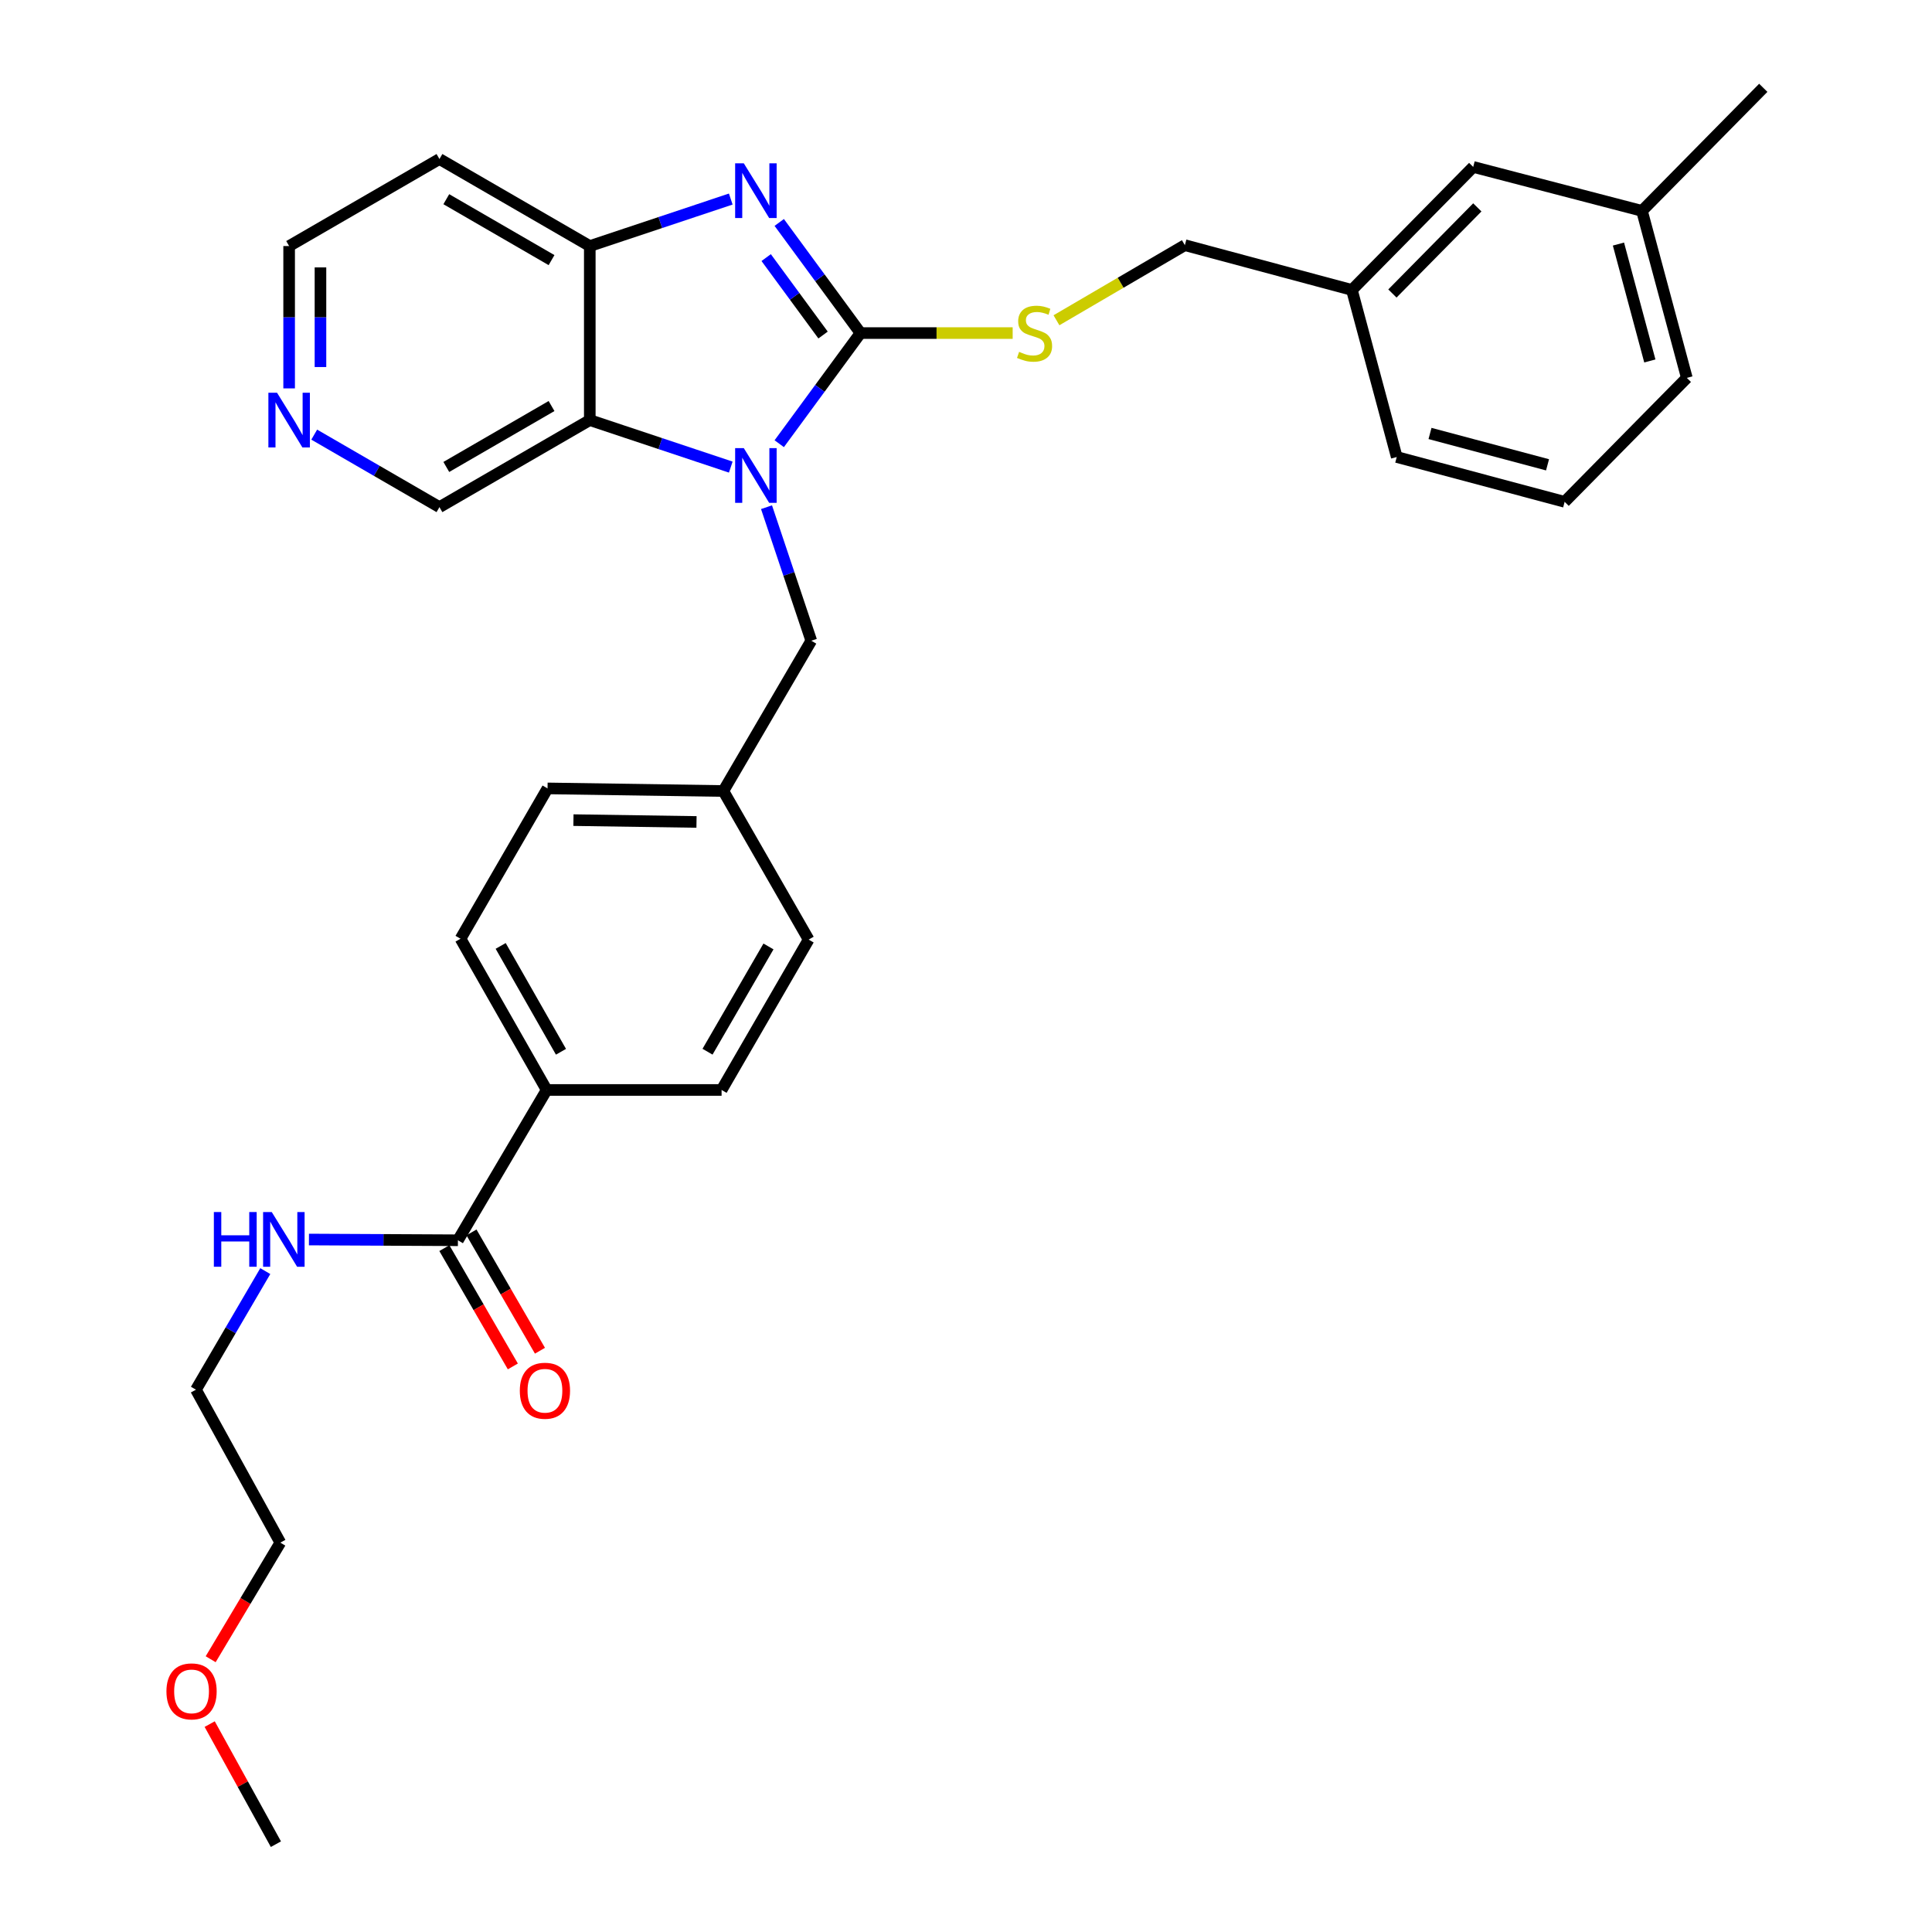 <?xml version='1.0' encoding='iso-8859-1'?>
<svg version='1.1' baseProfile='full'
              xmlns='http://www.w3.org/2000/svg'
                      xmlns:rdkit='http://www.rdkit.org/xml'
                      xmlns:xlink='http://www.w3.org/1999/xlink'
                  xml:space='preserve'
width='1000px' height='1000px' viewBox='0 0 1000 1000'>
<!-- END OF HEADER -->
<rect style='opacity:1.0;fill:#FFFFFF;stroke:none' width='1000' height='1000' x='0' y='0'> </rect>
<path class='bond-0' d='M 445.394,172.395 L 424.361,201.029' style='fill:none;fill-rule:evenodd;stroke:#000000;stroke-width:6px;stroke-linecap:butt;stroke-linejoin:miter;stroke-opacity:1' />
<path class='bond-0' d='M 424.361,201.029 L 403.329,229.663' style='fill:none;fill-rule:evenodd;stroke:#0000FF;stroke-width:6px;stroke-linecap:butt;stroke-linejoin:miter;stroke-opacity:1' />
<path class='bond-1' d='M 445.394,172.395 L 424.362,143.766' style='fill:none;fill-rule:evenodd;stroke:#000000;stroke-width:6px;stroke-linecap:butt;stroke-linejoin:miter;stroke-opacity:1' />
<path class='bond-1' d='M 424.362,143.766 L 403.33,115.137' style='fill:none;fill-rule:evenodd;stroke:#0000FF;stroke-width:6px;stroke-linecap:butt;stroke-linejoin:miter;stroke-opacity:1' />
<path class='bond-1' d='M 426.015,173.408 L 411.293,153.367' style='fill:none;fill-rule:evenodd;stroke:#000000;stroke-width:6px;stroke-linecap:butt;stroke-linejoin:miter;stroke-opacity:1' />
<path class='bond-1' d='M 411.293,153.367 L 396.57,133.327' style='fill:none;fill-rule:evenodd;stroke:#0000FF;stroke-width:6px;stroke-linecap:butt;stroke-linejoin:miter;stroke-opacity:1' />
<path class='bond-4' d='M 445.394,172.395 L 484.774,172.395' style='fill:none;fill-rule:evenodd;stroke:#000000;stroke-width:6px;stroke-linecap:butt;stroke-linejoin:miter;stroke-opacity:1' />
<path class='bond-4' d='M 484.774,172.395 L 524.154,172.395' style='fill:none;fill-rule:evenodd;stroke:#CCCC00;stroke-width:6px;stroke-linecap:butt;stroke-linejoin:miter;stroke-opacity:1' />
<path class='bond-2' d='M 378.242,241.773 L 341.757,229.607' style='fill:none;fill-rule:evenodd;stroke:#0000FF;stroke-width:6px;stroke-linecap:butt;stroke-linejoin:miter;stroke-opacity:1' />
<path class='bond-2' d='M 341.757,229.607 L 305.272,217.442' style='fill:none;fill-rule:evenodd;stroke:#000000;stroke-width:6px;stroke-linecap:butt;stroke-linejoin:miter;stroke-opacity:1' />
<path class='bond-6' d='M 396.75,262.524 L 408.333,297.079' style='fill:none;fill-rule:evenodd;stroke:#0000FF;stroke-width:6px;stroke-linecap:butt;stroke-linejoin:miter;stroke-opacity:1' />
<path class='bond-6' d='M 408.333,297.079 L 419.915,331.634' style='fill:none;fill-rule:evenodd;stroke:#000000;stroke-width:6px;stroke-linecap:butt;stroke-linejoin:miter;stroke-opacity:1' />
<path class='bond-3' d='M 378.242,103.027 L 341.757,115.192' style='fill:none;fill-rule:evenodd;stroke:#0000FF;stroke-width:6px;stroke-linecap:butt;stroke-linejoin:miter;stroke-opacity:1' />
<path class='bond-3' d='M 341.757,115.192 L 305.272,127.358' style='fill:none;fill-rule:evenodd;stroke:#000000;stroke-width:6px;stroke-linecap:butt;stroke-linejoin:miter;stroke-opacity:1' />
<path class='bond-14' d='M 305.272,217.442 L 227.459,262.488' style='fill:none;fill-rule:evenodd;stroke:#000000;stroke-width:6px;stroke-linecap:butt;stroke-linejoin:miter;stroke-opacity:1' />
<path class='bond-14' d='M 285.476,210.164 L 231.006,241.697' style='fill:none;fill-rule:evenodd;stroke:#000000;stroke-width:6px;stroke-linecap:butt;stroke-linejoin:miter;stroke-opacity:1' />
<path class='bond-31' d='M 305.272,217.442 L 305.272,127.358' style='fill:none;fill-rule:evenodd;stroke:#000000;stroke-width:6px;stroke-linecap:butt;stroke-linejoin:miter;stroke-opacity:1' />
<path class='bond-13' d='M 305.272,127.358 L 227.459,82.311' style='fill:none;fill-rule:evenodd;stroke:#000000;stroke-width:6px;stroke-linecap:butt;stroke-linejoin:miter;stroke-opacity:1' />
<path class='bond-13' d='M 285.476,134.636 L 231.006,103.103' style='fill:none;fill-rule:evenodd;stroke:#000000;stroke-width:6px;stroke-linecap:butt;stroke-linejoin:miter;stroke-opacity:1' />
<path class='bond-16' d='M 546.82,165.767 L 580.051,146.333' style='fill:none;fill-rule:evenodd;stroke:#CCCC00;stroke-width:6px;stroke-linecap:butt;stroke-linejoin:miter;stroke-opacity:1' />
<path class='bond-16' d='M 580.051,146.333 L 613.282,126.898' style='fill:none;fill-rule:evenodd;stroke:#000000;stroke-width:6px;stroke-linecap:butt;stroke-linejoin:miter;stroke-opacity:1' />
<path class='bond-5' d='M 237.018,641.959 L 282.956,564.164' style='fill:none;fill-rule:evenodd;stroke:#000000;stroke-width:6px;stroke-linecap:butt;stroke-linejoin:miter;stroke-opacity:1' />
<path class='bond-9' d='M 230.001,646.021 L 247.724,676.64' style='fill:none;fill-rule:evenodd;stroke:#000000;stroke-width:6px;stroke-linecap:butt;stroke-linejoin:miter;stroke-opacity:1' />
<path class='bond-9' d='M 247.724,676.64 L 265.448,707.258' style='fill:none;fill-rule:evenodd;stroke:#FF0000;stroke-width:6px;stroke-linecap:butt;stroke-linejoin:miter;stroke-opacity:1' />
<path class='bond-9' d='M 244.035,637.897 L 261.759,668.516' style='fill:none;fill-rule:evenodd;stroke:#000000;stroke-width:6px;stroke-linecap:butt;stroke-linejoin:miter;stroke-opacity:1' />
<path class='bond-9' d='M 261.759,668.516 L 279.483,699.134' style='fill:none;fill-rule:evenodd;stroke:#FF0000;stroke-width:6px;stroke-linecap:butt;stroke-linejoin:miter;stroke-opacity:1' />
<path class='bond-10' d='M 237.018,641.959 L 198.463,641.767' style='fill:none;fill-rule:evenodd;stroke:#000000;stroke-width:6px;stroke-linecap:butt;stroke-linejoin:miter;stroke-opacity:1' />
<path class='bond-10' d='M 198.463,641.767 L 159.909,641.574' style='fill:none;fill-rule:evenodd;stroke:#0000FF;stroke-width:6px;stroke-linecap:butt;stroke-linejoin:miter;stroke-opacity:1' />
<path class='bond-15' d='M 419.915,331.634 L 374.401,409.43' style='fill:none;fill-rule:evenodd;stroke:#000000;stroke-width:6px;stroke-linecap:butt;stroke-linejoin:miter;stroke-opacity:1' />
<path class='bond-7' d='M 282.956,564.164 L 238.369,485.891' style='fill:none;fill-rule:evenodd;stroke:#000000;stroke-width:6px;stroke-linecap:butt;stroke-linejoin:miter;stroke-opacity:1' />
<path class='bond-7' d='M 290.359,544.397 L 259.148,489.606' style='fill:none;fill-rule:evenodd;stroke:#000000;stroke-width:6px;stroke-linecap:butt;stroke-linejoin:miter;stroke-opacity:1' />
<path class='bond-33' d='M 282.956,564.164 L 373.491,564.164' style='fill:none;fill-rule:evenodd;stroke:#000000;stroke-width:6px;stroke-linecap:butt;stroke-linejoin:miter;stroke-opacity:1' />
<path class='bond-8' d='M 162.643,224.961 L 195.051,243.725' style='fill:none;fill-rule:evenodd;stroke:#0000FF;stroke-width:6px;stroke-linecap:butt;stroke-linejoin:miter;stroke-opacity:1' />
<path class='bond-8' d='M 195.051,243.725 L 227.459,262.488' style='fill:none;fill-rule:evenodd;stroke:#000000;stroke-width:6px;stroke-linecap:butt;stroke-linejoin:miter;stroke-opacity:1' />
<path class='bond-32' d='M 149.655,201.03 L 149.655,164.194' style='fill:none;fill-rule:evenodd;stroke:#0000FF;stroke-width:6px;stroke-linecap:butt;stroke-linejoin:miter;stroke-opacity:1' />
<path class='bond-32' d='M 149.655,164.194 L 149.655,127.358' style='fill:none;fill-rule:evenodd;stroke:#000000;stroke-width:6px;stroke-linecap:butt;stroke-linejoin:miter;stroke-opacity:1' />
<path class='bond-32' d='M 165.872,189.979 L 165.872,164.194' style='fill:none;fill-rule:evenodd;stroke:#0000FF;stroke-width:6px;stroke-linecap:butt;stroke-linejoin:miter;stroke-opacity:1' />
<path class='bond-32' d='M 165.872,164.194 L 165.872,138.409' style='fill:none;fill-rule:evenodd;stroke:#000000;stroke-width:6px;stroke-linecap:butt;stroke-linejoin:miter;stroke-opacity:1' />
<path class='bond-25' d='M 137.316,657.922 L 119.368,688.608' style='fill:none;fill-rule:evenodd;stroke:#0000FF;stroke-width:6px;stroke-linecap:butt;stroke-linejoin:miter;stroke-opacity:1' />
<path class='bond-25' d='M 119.368,688.608 L 101.419,719.295' style='fill:none;fill-rule:evenodd;stroke:#000000;stroke-width:6px;stroke-linecap:butt;stroke-linejoin:miter;stroke-opacity:1' />
<path class='bond-11' d='M 373.491,564.164 L 418.555,486.333' style='fill:none;fill-rule:evenodd;stroke:#000000;stroke-width:6px;stroke-linecap:butt;stroke-linejoin:miter;stroke-opacity:1' />
<path class='bond-11' d='M 366.216,544.364 L 397.761,489.882' style='fill:none;fill-rule:evenodd;stroke:#000000;stroke-width:6px;stroke-linecap:butt;stroke-linejoin:miter;stroke-opacity:1' />
<path class='bond-12' d='M 238.369,485.891 L 283.407,408.078' style='fill:none;fill-rule:evenodd;stroke:#000000;stroke-width:6px;stroke-linecap:butt;stroke-linejoin:miter;stroke-opacity:1' />
<path class='bond-22' d='M 227.459,82.311 L 149.655,127.358' style='fill:none;fill-rule:evenodd;stroke:#000000;stroke-width:6px;stroke-linecap:butt;stroke-linejoin:miter;stroke-opacity:1' />
<path class='bond-19' d='M 374.401,409.43 L 418.555,486.333' style='fill:none;fill-rule:evenodd;stroke:#000000;stroke-width:6px;stroke-linecap:butt;stroke-linejoin:miter;stroke-opacity:1' />
<path class='bond-20' d='M 374.401,409.43 L 283.407,408.078' style='fill:none;fill-rule:evenodd;stroke:#000000;stroke-width:6px;stroke-linecap:butt;stroke-linejoin:miter;stroke-opacity:1' />
<path class='bond-20' d='M 360.511,425.442 L 296.815,424.496' style='fill:none;fill-rule:evenodd;stroke:#000000;stroke-width:6px;stroke-linecap:butt;stroke-linejoin:miter;stroke-opacity:1' />
<path class='bond-18' d='M 613.282,126.898 L 699.744,150.079' style='fill:none;fill-rule:evenodd;stroke:#000000;stroke-width:6px;stroke-linecap:butt;stroke-linejoin:miter;stroke-opacity:1' />
<path class='bond-17' d='M 762.53,86.402 L 699.744,150.079' style='fill:none;fill-rule:evenodd;stroke:#000000;stroke-width:6px;stroke-linecap:butt;stroke-linejoin:miter;stroke-opacity:1' />
<path class='bond-17' d='M 764.659,107.339 L 720.709,151.914' style='fill:none;fill-rule:evenodd;stroke:#000000;stroke-width:6px;stroke-linecap:butt;stroke-linejoin:miter;stroke-opacity:1' />
<path class='bond-21' d='M 762.53,86.402 L 849.884,109.15' style='fill:none;fill-rule:evenodd;stroke:#000000;stroke-width:6px;stroke-linecap:butt;stroke-linejoin:miter;stroke-opacity:1' />
<path class='bond-26' d='M 699.744,150.079 L 722.952,236.55' style='fill:none;fill-rule:evenodd;stroke:#000000;stroke-width:6px;stroke-linecap:butt;stroke-linejoin:miter;stroke-opacity:1' />
<path class='bond-29' d='M 849.884,109.15 L 912.669,45.455' style='fill:none;fill-rule:evenodd;stroke:#000000;stroke-width:6px;stroke-linecap:butt;stroke-linejoin:miter;stroke-opacity:1' />
<path class='bond-34' d='M 849.884,109.15 L 873.101,195.594' style='fill:none;fill-rule:evenodd;stroke:#000000;stroke-width:6px;stroke-linecap:butt;stroke-linejoin:miter;stroke-opacity:1' />
<path class='bond-34' d='M 837.704,126.323 L 853.956,186.834' style='fill:none;fill-rule:evenodd;stroke:#000000;stroke-width:6px;stroke-linecap:butt;stroke-linejoin:miter;stroke-opacity:1' />
<path class='bond-23' d='M 109.043,858.812 L 127.069,828.64' style='fill:none;fill-rule:evenodd;stroke:#FF0000;stroke-width:6px;stroke-linecap:butt;stroke-linejoin:miter;stroke-opacity:1' />
<path class='bond-23' d='M 127.069,828.64 L 145.096,798.469' style='fill:none;fill-rule:evenodd;stroke:#000000;stroke-width:6px;stroke-linecap:butt;stroke-linejoin:miter;stroke-opacity:1' />
<path class='bond-30' d='M 108.534,892.392 L 125.671,923.469' style='fill:none;fill-rule:evenodd;stroke:#FF0000;stroke-width:6px;stroke-linecap:butt;stroke-linejoin:miter;stroke-opacity:1' />
<path class='bond-30' d='M 125.671,923.469 L 142.808,954.545' style='fill:none;fill-rule:evenodd;stroke:#000000;stroke-width:6px;stroke-linecap:butt;stroke-linejoin:miter;stroke-opacity:1' />
<path class='bond-24' d='M 809.855,259.74 L 722.952,236.55' style='fill:none;fill-rule:evenodd;stroke:#000000;stroke-width:6px;stroke-linecap:butt;stroke-linejoin:miter;stroke-opacity:1' />
<path class='bond-24' d='M 801.001,240.593 L 740.168,224.361' style='fill:none;fill-rule:evenodd;stroke:#000000;stroke-width:6px;stroke-linecap:butt;stroke-linejoin:miter;stroke-opacity:1' />
<path class='bond-27' d='M 809.855,259.74 L 873.101,195.594' style='fill:none;fill-rule:evenodd;stroke:#000000;stroke-width:6px;stroke-linecap:butt;stroke-linejoin:miter;stroke-opacity:1' />
<path class='bond-28' d='M 101.419,719.295 L 145.096,798.469' style='fill:none;fill-rule:evenodd;stroke:#000000;stroke-width:6px;stroke-linecap:butt;stroke-linejoin:miter;stroke-opacity:1' />
<path  class='atom-1' d='M 384.988 231.949
L 394.268 246.949
Q 395.188 248.429, 396.668 251.109
Q 398.148 253.789, 398.228 253.949
L 398.228 231.949
L 401.988 231.949
L 401.988 260.269
L 398.108 260.269
L 388.148 243.869
Q 386.988 241.949, 385.748 239.749
Q 384.548 237.549, 384.188 236.869
L 384.188 260.269
L 380.508 260.269
L 380.508 231.949
L 384.988 231.949
' fill='#0000FF'/>
<path  class='atom-2' d='M 384.988 84.53
L 394.268 99.53
Q 395.188 101.01, 396.668 103.69
Q 398.148 106.37, 398.228 106.53
L 398.228 84.53
L 401.988 84.53
L 401.988 112.85
L 398.108 112.85
L 388.148 96.45
Q 386.988 94.53, 385.748 92.33
Q 384.548 90.13, 384.188 89.45
L 384.188 112.85
L 380.508 112.85
L 380.508 84.53
L 384.988 84.53
' fill='#0000FF'/>
<path  class='atom-5' d='M 527.487 182.115
Q 527.807 182.235, 529.127 182.795
Q 530.447 183.355, 531.887 183.715
Q 533.367 184.035, 534.807 184.035
Q 537.487 184.035, 539.047 182.755
Q 540.607 181.435, 540.607 179.155
Q 540.607 177.595, 539.807 176.635
Q 539.047 175.675, 537.847 175.155
Q 536.647 174.635, 534.647 174.035
Q 532.127 173.275, 530.607 172.555
Q 529.127 171.835, 528.047 170.315
Q 527.007 168.795, 527.007 166.235
Q 527.007 162.675, 529.407 160.475
Q 531.847 158.275, 536.647 158.275
Q 539.927 158.275, 543.647 159.835
L 542.727 162.915
Q 539.327 161.515, 536.767 161.515
Q 534.007 161.515, 532.487 162.675
Q 530.967 163.795, 531.007 165.755
Q 531.007 167.275, 531.767 168.195
Q 532.567 169.115, 533.687 169.635
Q 534.847 170.155, 536.767 170.755
Q 539.327 171.555, 540.847 172.355
Q 542.367 173.155, 543.447 174.795
Q 544.567 176.395, 544.567 179.155
Q 544.567 183.075, 541.927 185.195
Q 539.327 187.275, 534.967 187.275
Q 532.447 187.275, 530.527 186.715
Q 528.647 186.195, 526.407 185.275
L 527.487 182.115
' fill='#CCCC00'/>
<path  class='atom-9' d='M 143.395 203.282
L 152.675 218.282
Q 153.595 219.762, 155.075 222.442
Q 156.555 225.122, 156.635 225.282
L 156.635 203.282
L 160.395 203.282
L 160.395 231.602
L 156.515 231.602
L 146.555 215.202
Q 145.395 213.282, 144.155 211.082
Q 142.955 208.882, 142.595 208.202
L 142.595 231.602
L 138.915 231.602
L 138.915 203.282
L 143.395 203.282
' fill='#0000FF'/>
<path  class='atom-10' d='M 269.055 719.843
Q 269.055 713.043, 272.415 709.243
Q 275.775 705.443, 282.055 705.443
Q 288.335 705.443, 291.695 709.243
Q 295.055 713.043, 295.055 719.843
Q 295.055 726.723, 291.655 730.643
Q 288.255 734.523, 282.055 734.523
Q 275.815 734.523, 272.415 730.643
Q 269.055 726.763, 269.055 719.843
M 282.055 731.323
Q 286.375 731.323, 288.695 728.443
Q 291.055 725.523, 291.055 719.843
Q 291.055 714.283, 288.695 711.483
Q 286.375 708.643, 282.055 708.643
Q 277.735 708.643, 275.375 711.443
Q 273.055 714.243, 273.055 719.843
Q 273.055 725.563, 275.375 728.443
Q 277.735 731.323, 282.055 731.323
' fill='#FF0000'/>
<path  class='atom-11' d='M 110.696 627.349
L 114.536 627.349
L 114.536 639.389
L 129.016 639.389
L 129.016 627.349
L 132.856 627.349
L 132.856 655.669
L 129.016 655.669
L 129.016 642.589
L 114.536 642.589
L 114.536 655.669
L 110.696 655.669
L 110.696 627.349
' fill='#0000FF'/>
<path  class='atom-11' d='M 140.656 627.349
L 149.936 642.349
Q 150.856 643.829, 152.336 646.509
Q 153.816 649.189, 153.896 649.349
L 153.896 627.349
L 157.656 627.349
L 157.656 655.669
L 153.776 655.669
L 143.816 639.269
Q 142.656 637.349, 141.416 635.149
Q 140.216 632.949, 139.856 632.269
L 139.856 655.669
L 136.176 655.669
L 136.176 627.349
L 140.656 627.349
' fill='#0000FF'/>
<path  class='atom-24' d='M 86.149 875.452
Q 86.149 868.652, 89.509 864.852
Q 92.869 861.052, 99.149 861.052
Q 105.429 861.052, 108.789 864.852
Q 112.149 868.652, 112.149 875.452
Q 112.149 882.332, 108.749 886.252
Q 105.349 890.132, 99.149 890.132
Q 92.909 890.132, 89.509 886.252
Q 86.149 882.372, 86.149 875.452
M 99.149 886.932
Q 103.469 886.932, 105.789 884.052
Q 108.149 881.132, 108.149 875.452
Q 108.149 869.892, 105.789 867.092
Q 103.469 864.252, 99.149 864.252
Q 94.829 864.252, 92.469 867.052
Q 90.149 869.852, 90.149 875.452
Q 90.149 881.172, 92.469 884.052
Q 94.829 886.932, 99.149 886.932
' fill='#FF0000'/>
</svg>
